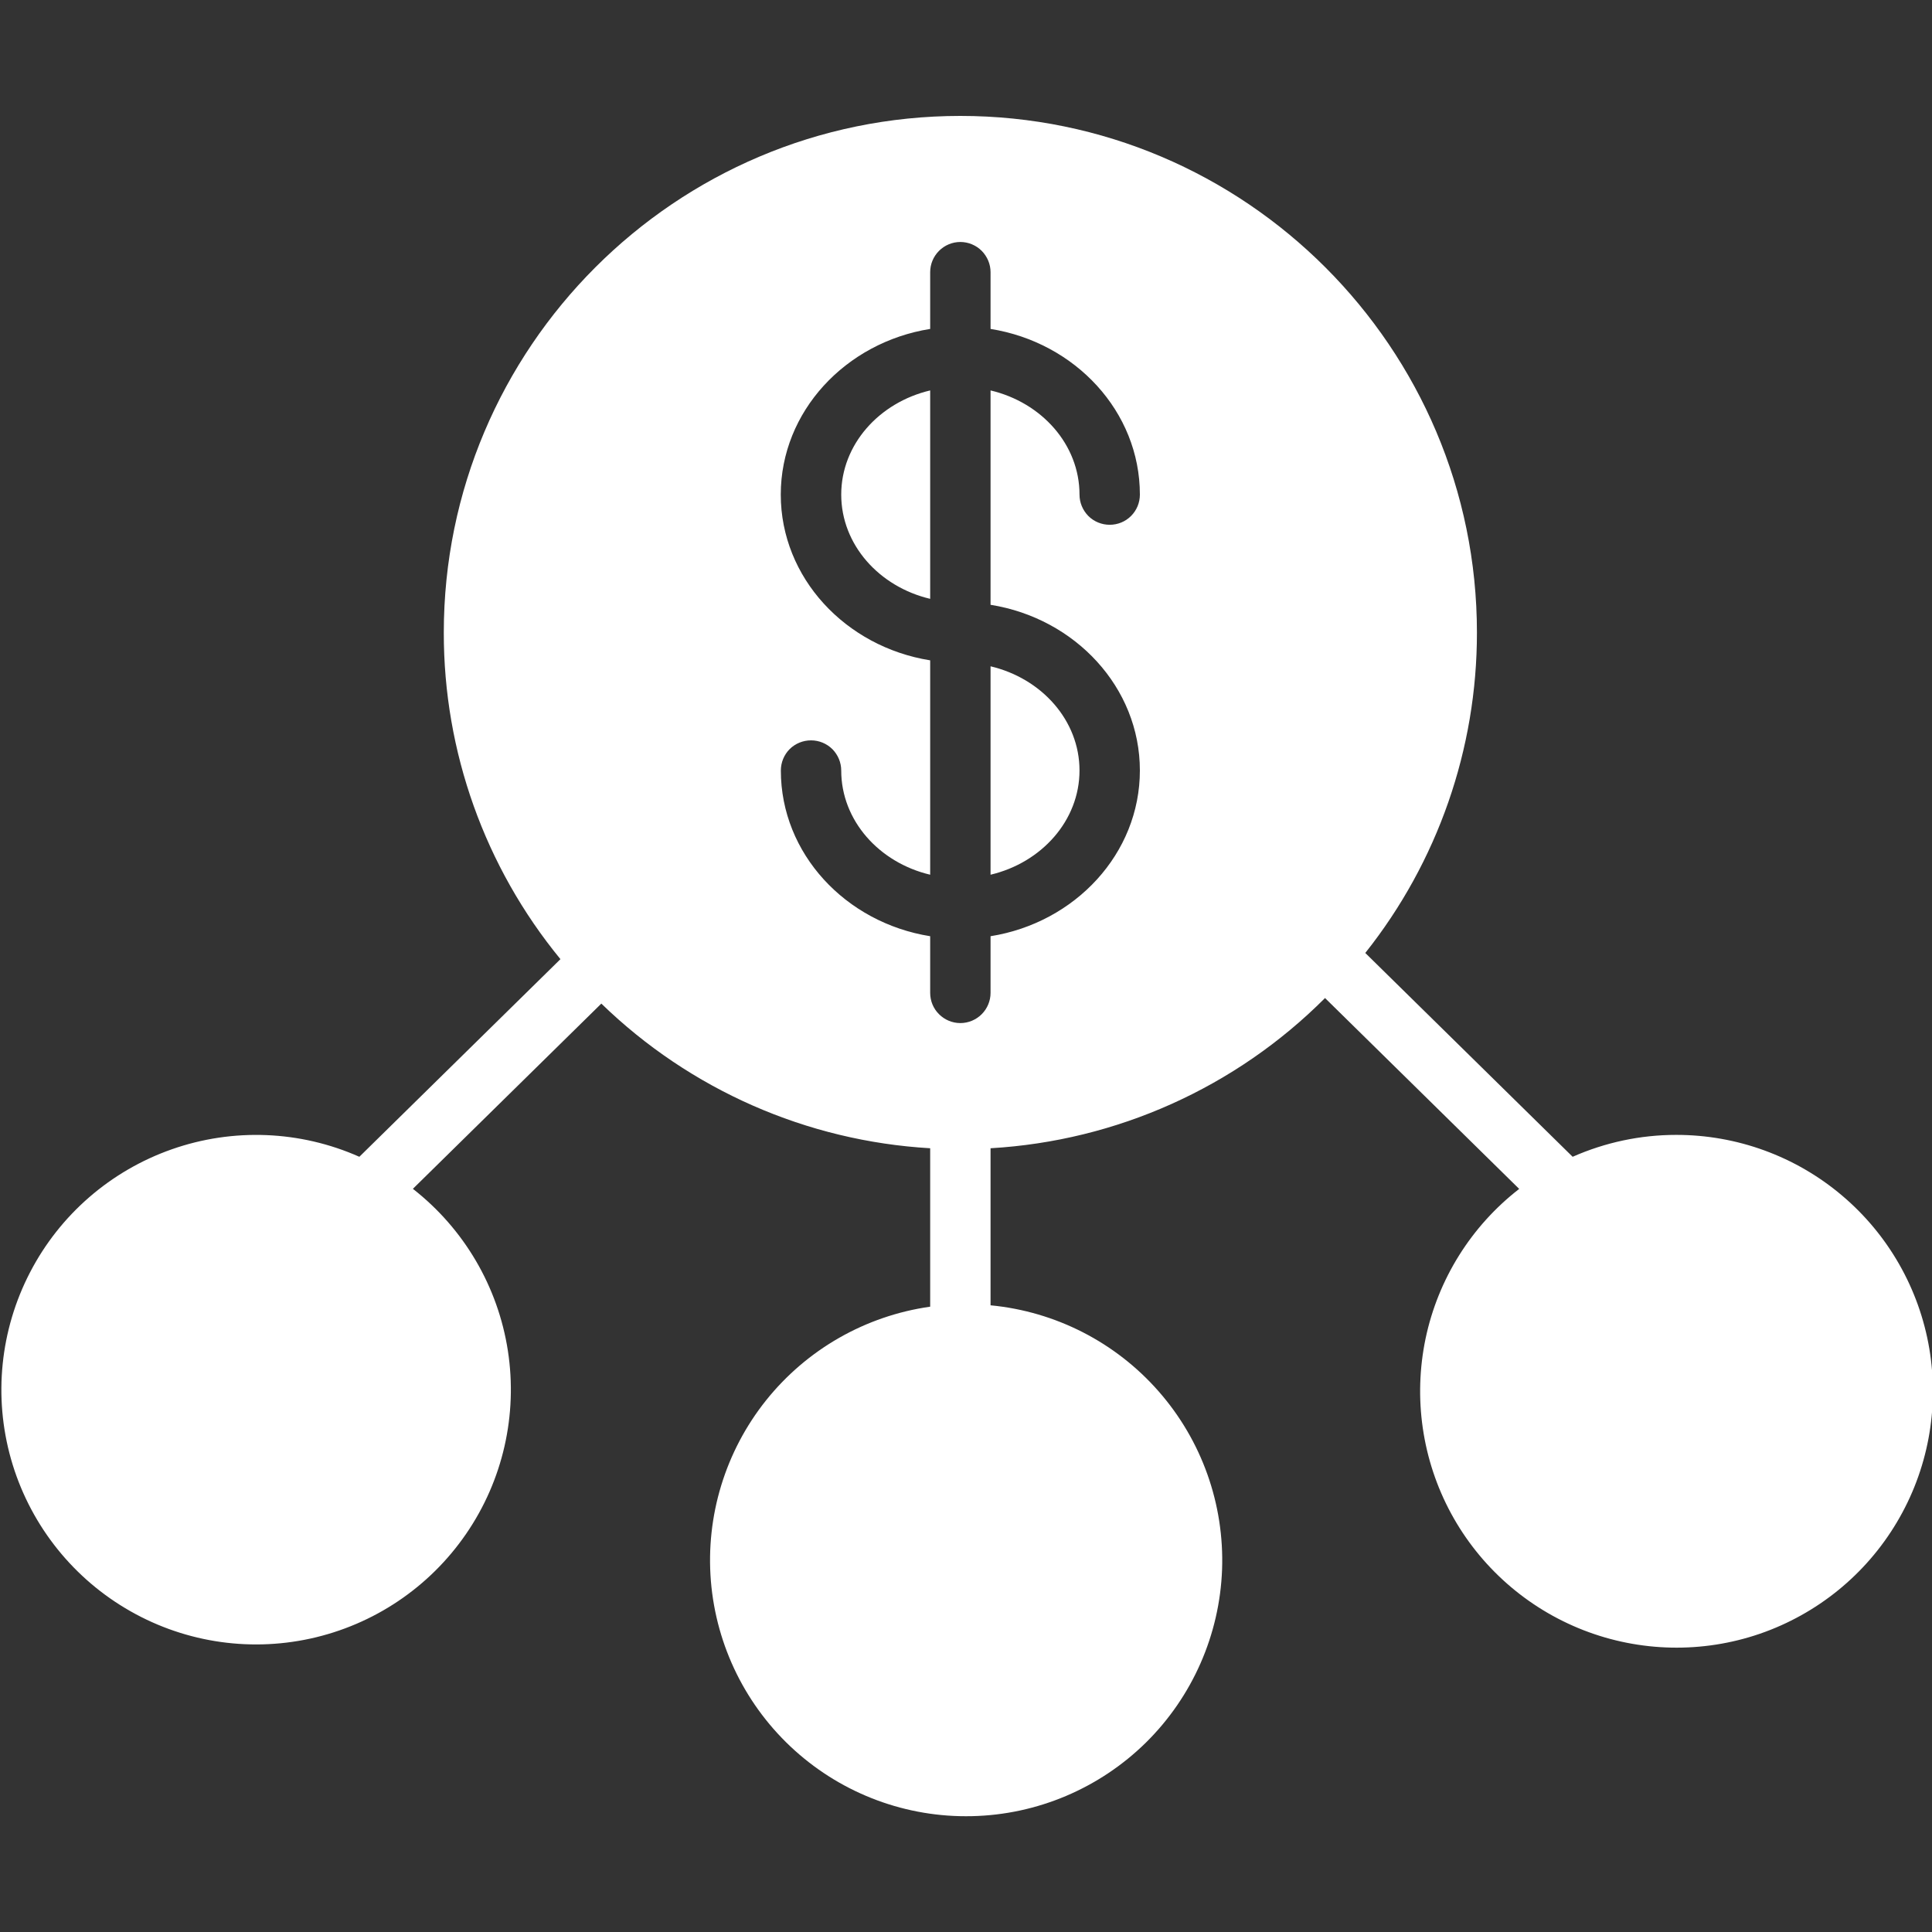 <?xml version="1.0" encoding="UTF-8"?>
<svg xmlns="http://www.w3.org/2000/svg" width="24" height="24" viewBox="0 0 24 24" fill="none">
  <rect x="0" y="0" width="24" height="24" fill="#333333" stroke="none"/>
  <g clip-path="url(#clip0_3022_85)">
    <path fill-rule="evenodd" clip-rule="evenodd" d="M13.41 6.144C13.41 6.244 13.45 6.339 13.52 6.41C13.59 6.48 13.686 6.519 13.785 6.519C13.885 6.519 13.98 6.48 14.05 6.41C14.121 6.339 14.16 6.244 14.16 6.144C14.16 5.113 13.357 4.254 12.305 4.086V3.381C12.305 3.282 12.265 3.187 12.195 3.116C12.125 3.046 12.029 3.006 11.93 3.006C11.83 3.006 11.735 3.046 11.665 3.116C11.594 3.187 11.555 3.282 11.555 3.381V4.086C10.503 4.254 9.699 5.113 9.699 6.144C9.699 7.176 10.503 8.035 11.555 8.203V10.866C10.92 10.716 10.45 10.192 10.45 9.572C10.45 9.472 10.41 9.377 10.34 9.306C10.269 9.236 10.174 9.197 10.075 9.197C9.975 9.197 9.88 9.236 9.809 9.306C9.739 9.377 9.7 9.472 9.7 9.572C9.7 10.603 10.503 11.462 11.555 11.63V12.334C11.555 12.433 11.594 12.529 11.665 12.599C11.735 12.669 11.83 12.709 11.93 12.709C12.029 12.709 12.125 12.669 12.195 12.599C12.265 12.529 12.305 12.433 12.305 12.334V11.63C13.357 11.462 14.16 10.603 14.16 9.571C14.16 8.54 13.357 7.681 12.305 7.513V4.85C12.94 5 13.41 5.523 13.41 6.144H13.41ZM10.45 6.144C10.45 5.523 10.92 5 11.555 4.85V7.439C10.92 7.289 10.45 6.765 10.45 6.144ZM13.41 9.571C13.41 10.192 12.94 10.716 12.305 10.866V8.277C12.94 8.427 13.41 8.95 13.41 9.571ZM20.821 14.098C21.575 14.097 22.305 14.363 22.881 14.85C23.457 15.336 23.842 16.012 23.967 16.755C24.092 17.499 23.949 18.263 23.563 18.911C23.178 19.559 22.575 20.049 21.862 20.295C21.149 20.54 20.372 20.524 19.669 20.25C18.967 19.976 18.384 19.462 18.025 18.799C17.666 18.135 17.555 17.366 17.709 16.628C17.864 15.89 18.276 15.231 18.872 14.769L16.46 12.398C15.351 13.509 13.872 14.173 12.305 14.264V16.215C13.112 16.292 13.86 16.675 14.394 17.285C14.929 17.895 15.21 18.686 15.181 19.497C15.151 20.307 14.813 21.076 14.236 21.646C13.658 22.215 12.885 22.543 12.074 22.561C11.263 22.58 10.476 22.288 9.873 21.745C9.27 21.202 8.898 20.45 8.831 19.641C8.765 18.833 9.01 18.03 9.516 17.396C10.023 16.762 10.752 16.346 11.555 16.232V14.264C10.022 14.175 8.572 13.537 7.47 12.467L5.129 14.768C5.764 15.264 6.186 15.983 6.309 16.779C6.432 17.576 6.247 18.389 5.791 19.053C5.335 19.718 4.643 20.183 3.856 20.355C3.069 20.527 2.246 20.392 1.555 19.977C0.864 19.563 0.357 18.901 0.137 18.126C-0.083 17.351 0.002 16.521 0.373 15.806C0.744 15.09 1.374 14.544 2.134 14.277C2.894 14.01 3.728 14.043 4.464 14.37L6.962 11.915C6.023 10.771 5.511 9.337 5.513 7.858C5.513 4.32 8.391 1.44 11.93 1.44C15.468 1.44 18.347 4.32 18.347 7.858C18.348 9.303 17.86 10.706 16.96 11.838L19.536 14.37C19.941 14.191 20.378 14.098 20.821 14.098Z" fill="white"></path>
  </g>
  <defs>
    <clipPath id="clip0_3022_85">
      <rect width="24" height="24" fill="white"></rect>
    </clipPath>
  </defs>
</svg>
